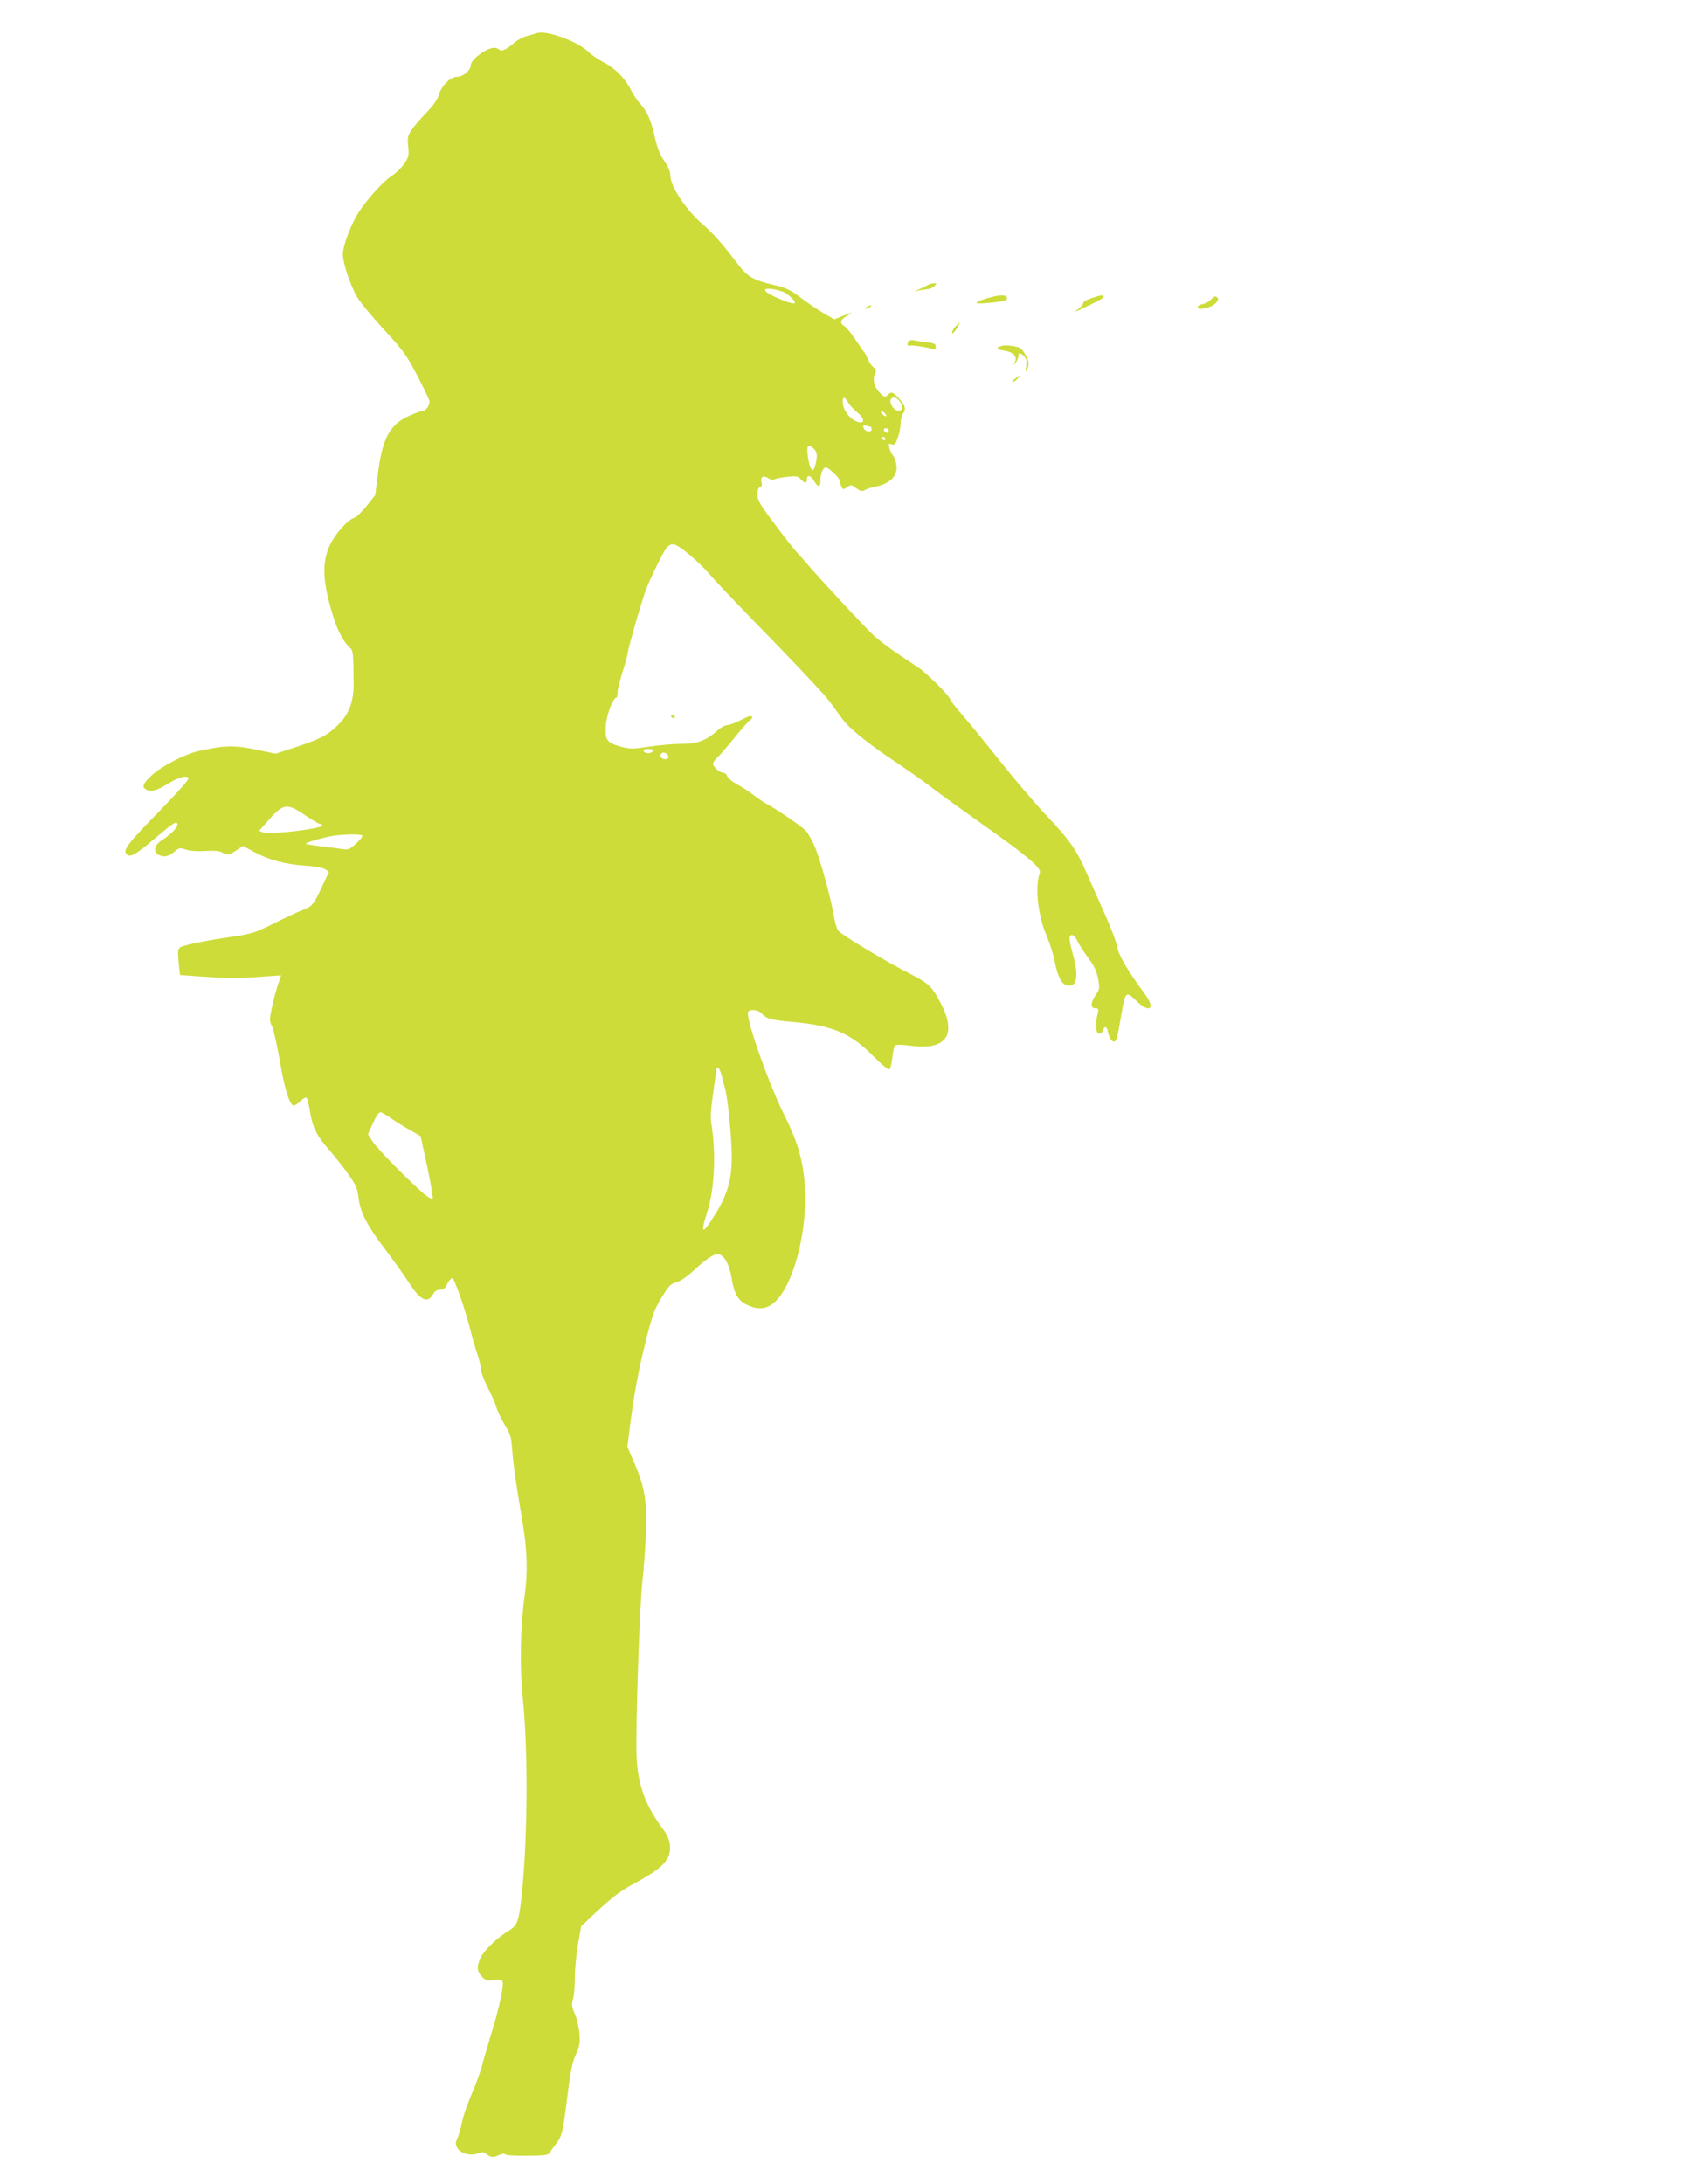 <?xml version="1.0" standalone="no"?>
<!DOCTYPE svg PUBLIC "-//W3C//DTD SVG 20010904//EN"
 "http://www.w3.org/TR/2001/REC-SVG-20010904/DTD/svg10.dtd">
<svg version="1.0" xmlns="http://www.w3.org/2000/svg"
 width="989pt" height="1280pt" viewBox="0 0 989 1280"
 preserveAspectRatio="xMidYMid meet">
<g transform="translate(0,1280) scale(0.1,-0.1)"
fill="#cddc39" stroke="none">
<path d="M3145 12605 c-5 -2 -29 -9 -53 -15 -23 -6 -57 -23 -75 -39 -47 -41
-77 -55 -90 -42 -6 6 -19 11 -29 11 -46 0 -138 -69 -138 -102 0 -30 -45 -68
-79 -68 -40 0 -93 -52 -109 -108 -8 -27 -33 -62 -73 -103 -33 -34 -72 -79 -86
-100 -23 -35 -25 -46 -20 -97 6 -52 3 -62 -22 -100 -15 -23 -48 -55 -72 -71
-48 -30 -139 -129 -193 -210 -45 -67 -96 -200 -96 -251 0 -52 42 -178 83 -250
17 -30 88 -116 157 -191 113 -122 132 -149 193 -264 37 -71 70 -140 74 -153 6
-25 -20 -62 -44 -62 -7 0 -42 -13 -76 -28 -113 -51 -156 -132 -182 -342 l-15
-122 -51 -64 c-28 -35 -61 -67 -74 -70 -35 -9 -113 -97 -142 -161 -48 -104
-42 -218 24 -428 24 -76 63 -146 97 -174 16 -13 18 -36 19 -206 1 -106 -26
-179 -88 -241 -63 -63 -103 -84 -253 -134 l-117 -38 -65 14 c-171 38 -222 38
-385 2 -79 -17 -220 -90 -275 -142 -55 -52 -61 -70 -29 -86 25 -14 63 -2 128
39 56 35 109 49 116 29 3 -8 -68 -87 -171 -193 -189 -193 -215 -228 -192 -252
22 -21 51 -5 170 96 107 91 128 104 128 76 0 -17 -41 -58 -92 -91 -43 -27 -51
-66 -19 -84 32 -16 57 -12 91 16 29 25 34 26 70 14 24 -8 67 -11 113 -8 51 3
82 1 98 -8 33 -19 41 -17 85 12 l38 26 68 -37 c87 -46 179 -71 297 -79 57 -4
104 -12 117 -21 l23 -15 -41 -87 c-51 -109 -58 -116 -116 -138 -26 -10 -101
-45 -167 -78 -110 -55 -130 -61 -240 -77 -163 -24 -292 -50 -310 -64 -12 -9
-14 -25 -8 -86 l8 -75 110 -8 c163 -12 217 -13 356 -3 l127 9 -19 -57 c-11
-32 -27 -91 -35 -133 -15 -69 -15 -78 0 -107 9 -17 30 -110 47 -206 28 -167
58 -260 82 -260 6 0 24 12 39 27 17 16 31 23 36 17 5 -5 14 -42 20 -82 15 -92
39 -140 112 -222 31 -36 81 -99 110 -140 47 -65 55 -84 62 -140 10 -87 51
-165 154 -300 47 -62 110 -150 140 -196 69 -108 112 -128 144 -68 9 16 22 24
40 24 20 0 30 8 43 36 10 19 23 34 29 32 14 -5 80 -198 108 -313 11 -44 29
-106 40 -137 11 -32 20 -71 20 -87 0 -16 18 -62 39 -103 21 -40 44 -92 50
-114 6 -22 28 -69 49 -104 35 -57 40 -75 45 -150 7 -88 23 -204 60 -420 28
-166 32 -294 13 -431 -26 -186 -30 -421 -11 -604 31 -307 29 -795 -5 -1141
-17 -163 -26 -189 -73 -218 -65 -38 -146 -114 -167 -157 -27 -52 -25 -85 6
-116 22 -22 31 -25 70 -19 35 4 46 2 51 -10 8 -22 -24 -169 -68 -309 -20 -67
-45 -150 -54 -185 -9 -36 -37 -111 -61 -167 -24 -56 -49 -128 -55 -160 -6 -32
-18 -74 -26 -93 -14 -30 -14 -37 -2 -60 19 -33 78 -49 122 -32 25 9 34 9 46
-2 26 -22 44 -24 74 -9 19 9 32 11 40 5 7 -6 66 -9 131 -8 104 1 121 4 130 20
6 10 20 30 32 45 38 48 44 68 68 268 20 159 30 211 51 259 23 50 26 69 22 124
-3 36 -15 88 -27 115 -18 42 -20 56 -11 86 6 20 11 76 11 125 0 49 8 137 18
196 l19 107 74 70 c120 111 153 136 254 190 156 85 202 136 192 219 -3 28 -16
58 -36 85 -106 140 -151 261 -159 427 -7 152 17 883 34 1030 8 69 17 195 21
280 7 189 -7 272 -67 412 l-42 98 16 127 c24 187 50 328 96 508 34 137 47 172
89 240 42 69 54 81 84 88 22 5 61 31 99 66 86 78 124 103 150 99 34 -5 64 -59
77 -140 15 -92 39 -134 94 -158 74 -34 129 -21 181 41 88 105 156 356 156 578
0 188 -31 315 -124 499 -89 178 -225 564 -211 599 7 21 60 15 81 -8 28 -31 52
-38 182 -49 232 -21 339 -66 469 -198 45 -46 88 -82 95 -80 8 3 15 29 19 67 3
34 11 67 16 72 7 7 35 7 88 0 209 -29 276 59 184 241 -51 101 -73 123 -172
174 -157 79 -418 237 -434 260 -8 13 -18 47 -23 76 -13 91 -76 321 -109 405
-18 45 -45 92 -59 106 -31 29 -177 129 -224 153 -17 9 -53 33 -79 53 -26 20
-70 49 -99 64 -29 16 -54 37 -57 48 -3 10 -13 19 -22 19 -21 0 -61 36 -61 54
0 7 12 23 26 37 15 13 60 66 101 116 41 51 82 97 90 102 9 4 14 14 12 20 -3 8
-23 3 -63 -18 -32 -17 -69 -31 -82 -31 -13 0 -41 -15 -62 -35 -61 -55 -115
-75 -205 -75 -43 0 -128 -7 -189 -16 -103 -15 -115 -15 -173 1 -78 21 -90 39
-83 127 5 60 42 158 60 158 4 0 8 13 8 30 0 16 14 72 30 123 17 52 30 101 30
109 0 22 86 320 110 380 26 66 89 194 113 231 12 17 27 27 42 27 32 0 150 -99
230 -193 34 -39 192 -205 351 -367 159 -163 310 -325 336 -360 26 -36 62 -84
79 -108 36 -48 134 -129 259 -214 151 -102 207 -142 282 -199 40 -31 174 -127
298 -215 249 -176 326 -243 316 -270 -30 -78 -12 -249 39 -367 19 -45 41 -113
48 -152 17 -88 40 -133 72 -141 58 -14 71 54 35 181 -11 38 -20 80 -20 92 0
34 28 28 44 -9 8 -18 36 -62 62 -98 37 -49 52 -79 61 -125 11 -57 10 -62 -13
-96 -31 -45 -32 -79 -3 -79 19 0 21 -4 14 -32 -15 -60 -12 -112 7 -116 10 -2
19 5 23 17 9 29 24 26 30 -6 9 -39 20 -58 36 -58 14 0 19 18 44 165 22 128 27
132 84 76 80 -78 118 -52 54 36 -104 141 -156 230 -164 279 -4 27 -37 113 -72
191 -35 79 -83 187 -107 241 -59 136 -99 193 -236 338 -65 69 -184 208 -264
309 -80 100 -180 223 -222 272 -43 49 -78 94 -78 99 0 16 -132 149 -180 182
-25 17 -83 56 -130 87 -47 32 -109 79 -138 105 -48 44 -301 316 -395 425 -21
25 -49 56 -62 70 -13 14 -69 85 -124 159 -86 114 -101 140 -101 172 0 24 5 39
15 43 11 4 14 13 9 30 -7 31 11 42 40 23 14 -9 28 -12 37 -6 9 4 42 11 75 14
52 6 62 4 78 -14 24 -26 36 -27 36 -1 0 30 23 24 43 -10 24 -40 37 -38 37 6 0
41 15 74 33 74 13 0 77 -60 77 -72 0 -4 5 -19 10 -33 10 -26 11 -27 35 -11 24
16 27 15 55 -6 25 -18 34 -20 49 -11 10 6 36 15 57 19 90 16 140 65 129 129
-3 22 -12 46 -20 55 -7 8 -17 28 -21 44 -6 25 -5 28 14 22 17 -6 22 0 36 40 9
26 16 64 16 84 0 19 7 45 15 57 18 26 11 48 -28 91 -35 36 -42 38 -64 16 -14
-14 -18 -13 -44 12 -33 32 -46 82 -29 114 10 18 9 24 -8 36 -10 7 -25 28 -33
46 -7 18 -16 35 -19 38 -3 3 -27 37 -52 75 -26 39 -56 76 -67 83 -31 18 -26
39 17 62 40 23 30 22 -35 -5 l-42 -17 -57 33 c-31 18 -92 58 -134 90 -67 51
-89 61 -164 79 -114 26 -153 48 -201 110 -106 139 -152 190 -223 252 -92 81
-182 217 -182 277 0 25 -11 52 -36 88 -26 38 -41 76 -55 139 -21 97 -46 154
-89 199 -15 17 -40 54 -54 83 -33 65 -94 126 -161 159 -27 14 -66 40 -85 59
-67 64 -254 131 -305 109z m1450 -1517 c27 -14 65 -49 65 -61 0 -13 -41 -1
-117 33 -73 33 -77 56 -9 45 22 -4 50 -12 61 -17z m378 -648 c10 -17 34 -42
53 -58 53 -42 41 -77 -16 -47 -37 19 -70 70 -70 108 0 35 11 34 33 -3z m301 8
c20 -28 20 -47 1 -55 -21 -8 -55 25 -55 54 0 30 33 31 54 1z m-84 -73 c7 -8 8
-15 2 -15 -5 0 -15 7 -22 15 -7 8 -8 15 -2 15 5 0 15 -7 22 -15z m-89 -75 c5
0 9 -7 9 -16 0 -23 -44 -14 -48 10 -3 14 0 17 13 12 9 -3 21 -6 26 -6z m109
-26 c0 -17 -22 -14 -28 4 -2 7 3 12 12 12 9 0 16 -7 16 -16z m-19 -47 c-1 -12
-15 -9 -19 4 -3 6 1 10 8 8 6 -3 11 -8 11 -12z m-403 -88 c2 -13 -1 -41 -8
-63 -11 -36 -14 -38 -25 -23 -14 19 -28 115 -19 129 9 15 49 -17 52 -43z
m-960 -1741 c-3 -7 -15 -13 -28 -13 -13 0 -25 6 -27 13 -3 8 6 12 27 12 21 0
30 -4 28 -12z m90 -31 c2 -11 -3 -17 -17 -17 -23 0 -35 15 -26 31 10 15 39 6
43 -14z m-2127 -347 c40 -27 79 -50 86 -50 7 0 13 -4 13 -9 0 -18 -309 -55
-346 -41 l-25 10 62 70 c82 91 104 93 210 20z m333 -118 c3 -5 -13 -26 -36
-46 -39 -36 -44 -38 -87 -32 -25 4 -81 11 -125 16 -43 5 -81 12 -83 14 -6 6
94 35 155 46 65 11 170 12 176 2z m2106 -1404 c6 -24 15 -59 21 -79 17 -66 39
-293 39 -402 0 -130 -26 -221 -96 -333 -76 -124 -91 -122 -49 8 44 137 54 344
25 523 -6 35 -2 90 11 180 10 72 19 133 19 138 0 4 4 7 10 7 5 0 14 -19 20
-42z m-1932 -257 c31 -21 82 -52 113 -69 l55 -32 39 -180 c21 -99 35 -183 32
-186 -4 -4 -22 5 -41 20 -62 47 -283 270 -311 314 l-28 43 23 52 c28 60 39 77
52 77 5 0 35 -17 66 -39z"/>
<path d="M5440 11130 c-8 -5 -31 -17 -50 -25 -33 -14 -33 -15 -5 -8 17 3 40 7
53 8 13 1 30 9 40 18 15 16 15 17 -3 16 -11 0 -27 -4 -35 -9z"/>
<path d="M5788 11052 c-84 -25 -84 -36 1 -28 99 9 121 15 114 32 -7 18 -43 17
-115 -4z"/>
<path d="M6398 11052 c-27 -8 -48 -21 -48 -28 0 -7 -12 -22 -27 -34 -16 -12
-23 -19 -18 -17 117 53 165 79 165 87 0 13 -15 12 -72 -8z"/>
<path d="M7100 11045 c-12 -13 -34 -25 -48 -27 -14 -2 -28 -9 -30 -17 -8 -24
77 -7 104 21 18 19 20 25 9 35 -10 9 -18 7 -35 -12z"/>
<path d="M5080 11000 c-8 -5 -10 -10 -5 -10 6 0 17 5 25 10 8 5 11 10 5 10 -5
0 -17 -5 -25 -10z"/>
<path d="M5601 10886 c-13 -14 -21 -30 -19 -37 2 -7 14 4 26 24 25 43 24 46
-7 13z"/>
<path d="M5333 10804 c-7 -3 -13 -12 -13 -20 0 -9 4 -13 9 -10 8 5 95 -7 136
-19 16 -5 21 -2 21 13 0 16 -9 21 -51 25 -27 4 -59 8 -70 11 -11 3 -26 3 -32
0z"/>
<path d="M5875 10773 c-39 -10 -36 -21 8 -27 57 -9 83 -35 67 -68 -11 -22 -10
-22 4 -4 9 11 16 28 16 38 0 23 12 23 35 -2 13 -15 16 -28 11 -57 -5 -27 -4
-34 3 -23 6 8 11 26 11 39 0 30 -36 88 -58 95 -35 10 -78 14 -97 9z"/>
<path d="M5950 10580 c-14 -11 -20 -20 -14 -20 6 0 19 9 29 20 23 25 17 25
-15 0z"/>
<path d="M3935 8600 c3 -5 11 -10 16 -10 6 0 7 5 4 10 -3 6 -11 10 -16 10 -6
0 -7 -4 -4 -10z"/>
</g>
</svg>
